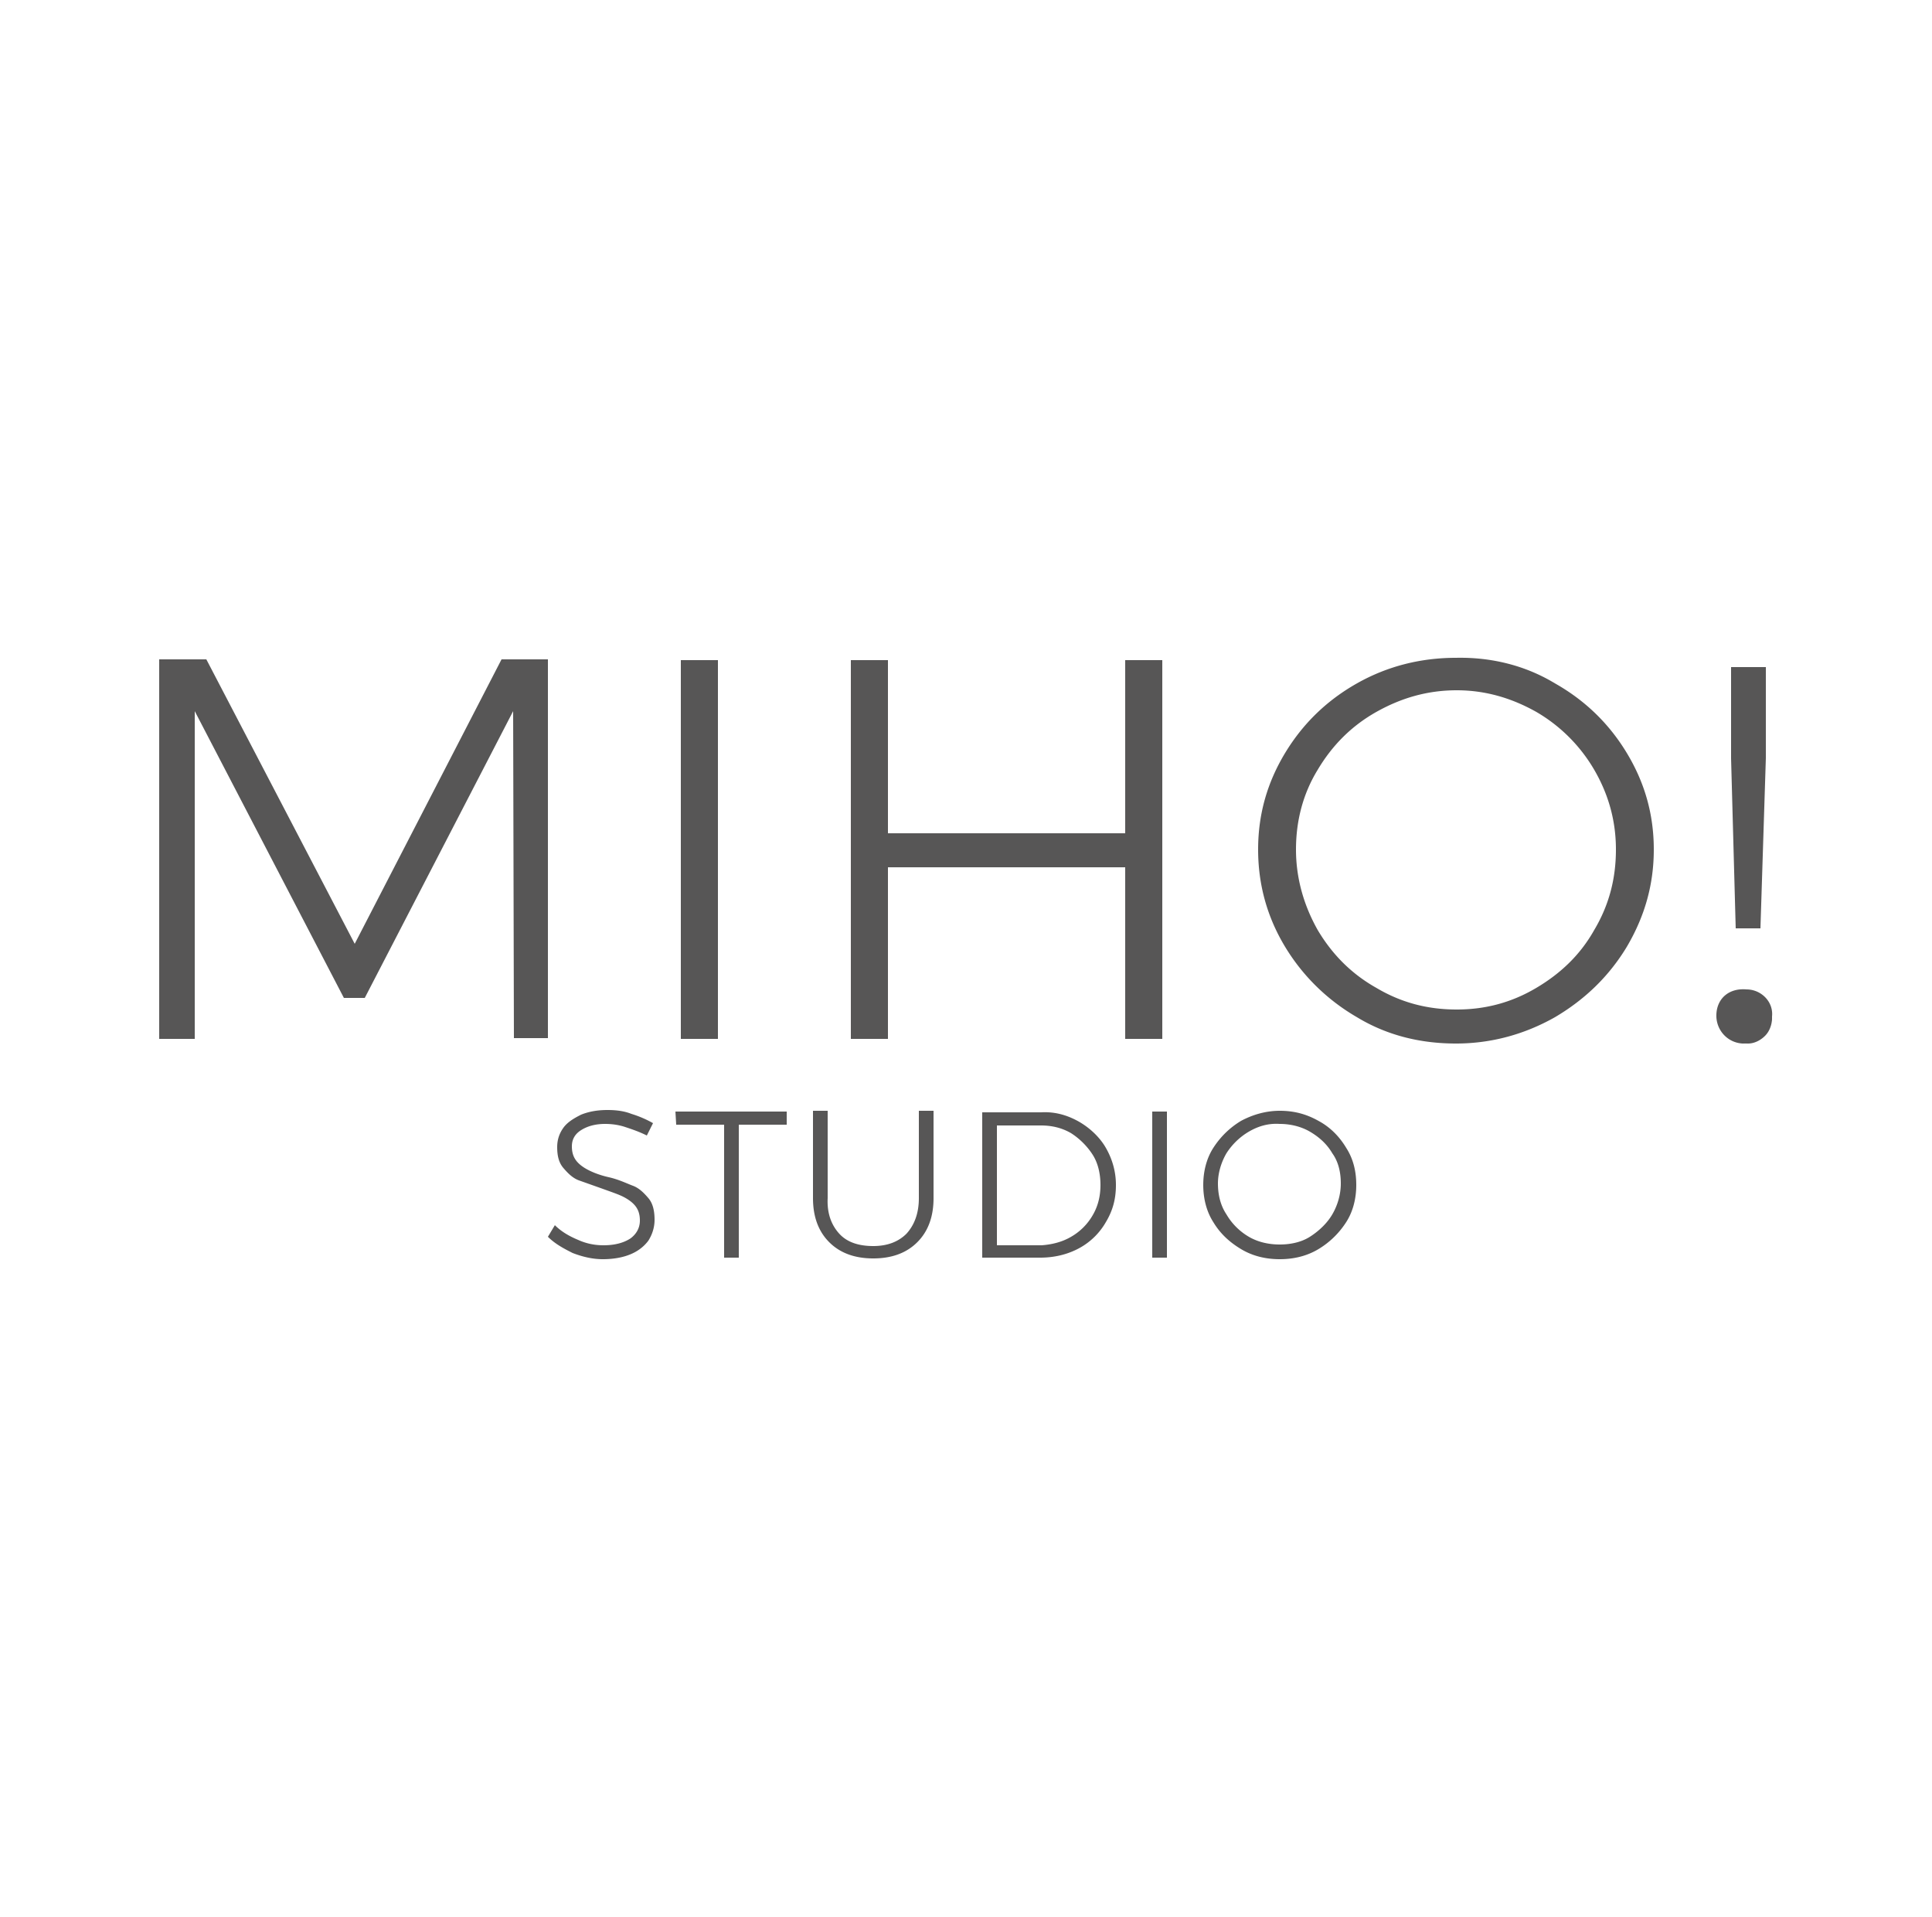 <?xml version="1.0" encoding="UTF-8"?>
<svg xmlns="http://www.w3.org/2000/svg" xmlns:v="https://vecta.io/nano" viewBox="0 0 250 248" fill="#575656">
  <path d="M229.3 131.5c-.1 1.9-1.9 3.5-3.8 3.5-2-.1-3.5-1.8-3.4-3.8.1-2.1 1.7-3.4 3.9-3.2 1.9 0 3.5 1.6 3.3 3.5zM20.7 85.3h6l19.2 36.8 19-36.8h6v49h-4.4L66.4 92l-19.2 37.1h-2.7L25.2 92v42.4h-4.6V85.3zm67.4.1h4.8v49h-4.8v-49zm22 0h4.8v22.4h30.7V85.4h4.8v49h-4.8v-22.2h-30.7v22.2h-4.8v-49h0zm91.1 3c3.9 2.2 7 5.2 9.3 9s3.5 7.9 3.5 12.5-1.2 8.7-3.5 12.6c-2.3 3.8-5.4 6.8-9.3 9.1-3.9 2.2-8.2 3.4-12.8 3.4-4.7 0-9-1.1-12.8-3.4-3.8-2.2-7-5.3-9.3-9.1s-3.5-8-3.5-12.6 1.2-8.7 3.5-12.5 5.4-6.8 9.3-9 8.2-3.3 12.8-3.3c4.6-.1 9 1 12.8 3.3zm-23.1 3.7c-3.2 1.8-5.7 4.3-7.6 7.5-1.9 3.1-2.8 6.6-2.8 10.3s1 7.2 2.8 10.4c1.9 3.2 4.4 5.7 7.6 7.5 3.2 1.9 6.6 2.8 10.4 2.8 3.7 0 7.1-.9 10.3-2.8s5.7-4.3 7.5-7.5c1.9-3.2 2.8-6.6 2.8-10.4s-1-7.2-2.8-10.3a20.74 20.74 0 0 0-7.5-7.5c-3.2-1.8-6.6-2.8-10.3-2.8-3.8 0-7.2 1-10.4 2.8z"></path>
  <path d="M228.4 129.5c.6.6.9 1.4.9 2.2s-.3 1.7-.9 2.3-1.4 1-2.2 1c-.9 0-1.7-.3-2.2-.9-.6-.6-.9-1.4-.9-2.3s.3-1.7.9-2.2c.6-.6 1.3-.9 2.2-.9.9-.1 1.7.2 2.2.8h0zm-4.5-43.2h4.6v11.8l-.7 22h-3.2l-.6-22V86.3zm-143 59.5c-.9-.3-1.8-.4-2.6-.4-1.3 0-2.3.3-3.1.8s-1.2 1.2-1.2 2.1c0 .8.2 1.4.6 1.9s1 .9 1.6 1.2c.8.4 1.7.7 2.6.9 1.3.3 2.3.8 3.1 1.1s1.4.9 2 1.6.8 1.7.8 2.8c0 1-.3 1.9-.8 2.7-.6.8-1.4 1.4-2.4 1.8s-2.2.6-3.5.6-2.6-.3-3.9-.8c-1.2-.6-2.3-1.2-3.2-2.1l.9-1.5c.8.8 1.8 1.4 3 1.9 1.1.5 2.2.7 3.3.7 1.4 0 2.6-.3 3.5-.9.8-.6 1.2-1.4 1.2-2.3 0-.8-.2-1.4-.6-1.9s-1-.9-1.6-1.2-1.5-.6-2.6-1l-3.1-1.1c-.8-.3-1.4-.9-2-1.6s-.8-1.6-.8-2.7c0-1 .3-1.8.8-2.5s1.3-1.2 2.3-1.7c1-.4 2.1-.6 3.4-.6 1 0 2.1.1 3.1.5a13.9 13.9 0 0 1 2.8 1.2l-.8 1.6c-1-.5-1.9-.8-2.8-1.1h0zm6.5-2h14.4v1.7h-6.2v17.2h-1.9v-17.2h-6.2l-.1-1.7h0zm21.2 15.8c1 1.1 2.5 1.6 4.4 1.6s3.3-.6 4.3-1.6c1-1.1 1.6-2.6 1.6-4.6v-11.3h1.9V155c0 2.4-.7 4.3-2.1 5.7s-3.3 2.1-5.7 2.1-4.3-.7-5.7-2.1-2.1-3.3-2.1-5.7v-11.3h1.9V155c-.1 2 .5 3.5 1.5 4.6h0zm31-14.5c1.4.8 2.7 2 3.5 3.4s1.3 3 1.3 4.8-.4 3.3-1.3 4.8c-.8 1.4-2 2.6-3.5 3.4s-3.2 1.2-5 1.2h-7.5v-18.8h7.6c1.7-.1 3.3.3 4.9 1.2h0zm-1 14.9a7.52 7.52 0 0 0 2.8-2.8c.7-1.2 1-2.5 1-3.9s-.3-2.8-1-3.9-1.7-2.1-2.8-2.8c-1.2-.7-2.5-1-3.9-1H129v15.5h5.8c1.3-.1 2.6-.4 3.8-1.1zm10.5-16.2h1.9v18.9h-1.9v-18.9zm21.5 1.2c1.5.8 2.7 2 3.6 3.5.9 1.4 1.3 3 1.3 4.8 0 1.7-.4 3.4-1.3 4.8s-2.1 2.6-3.6 3.5-3.2 1.3-5 1.3-3.5-.4-5-1.3-2.7-2-3.6-3.5c-.9-1.4-1.3-3.1-1.3-4.8s.4-3.4 1.3-4.8 2.1-2.6 3.6-3.5c1.5-.8 3.2-1.3 5-1.3s3.4.4 5 1.3zm-9 1.4c-1.2.7-2.2 1.7-2.9 2.8-.7 1.2-1.1 2.6-1.1 3.9 0 1.4.3 2.8 1.1 4a8.06 8.06 0 0 0 2.9 2.9c1.2.7 2.6 1 4 1s2.8-.3 3.9-1 2.2-1.7 2.9-2.9 1.1-2.6 1.1-4-.3-2.8-1.1-3.9c-.7-1.2-1.7-2.1-2.9-2.8s-2.6-1-3.9-1c-1.5-.1-2.8.3-4 1z"></path>
</svg>
